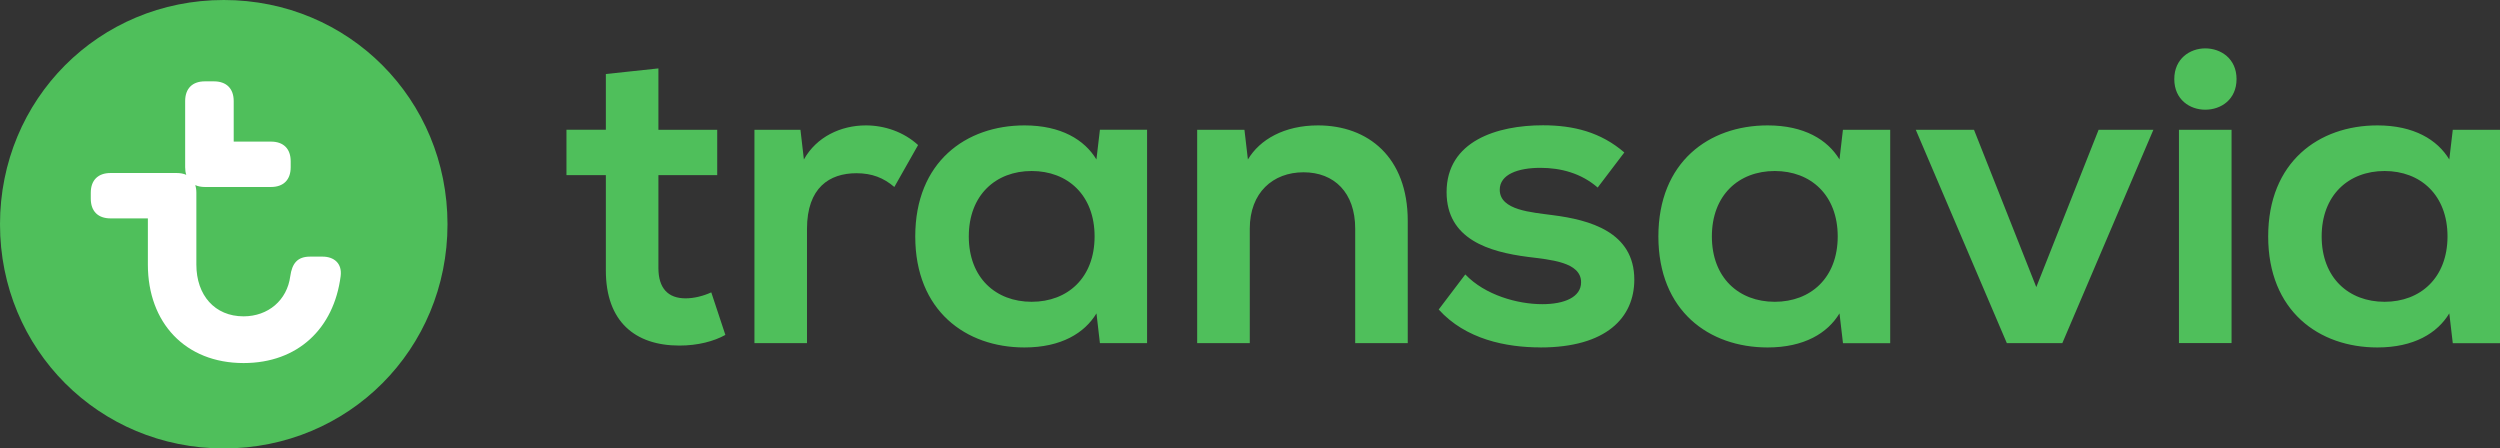<?xml version="1.0" encoding="UTF-8"?>
<svg xmlns="http://www.w3.org/2000/svg" xmlns:xlink="http://www.w3.org/1999/xlink" width="176pt" height="31.57pt" viewBox="0 0 176 31.57" version="1.1">
<rect x="0" y="0" width="176" height="31.57" fill="#333333" stroke="none"/>
<defs>
<clipPath id="clip1">
  <path d="M 0 0 L 32 0 L 32 31.57 L 0 31.57 Z M 0 0 "/>
</clipPath>
</defs>
<g id="surface1">
<g clip-path="url(#clip1)" clip-rule="nonzero">
<path style=" stroke:none;fill-rule:nonzero;fill:rgb(30.861%,74.953%,35.703%);fill-opacity:1;" d="M 31.504 15.789 C 31.504 6.996 24.547 0 15.754 0 C 6.957 0 0 6.996 0 15.789 C 0 24.582 6.961 31.57 15.754 31.57 C 24.547 31.57 31.504 24.582 31.504 15.789 L 31.508 15.789 L 31.504 15.789 "/>
</g>
<path style=" stroke:none;fill-rule:nonzero;fill:rgb(100%,100%,100%);fill-opacity:1;" d="M 22.711 18.066 L 21.828 18.066 C 20.941 18.066 20.562 18.539 20.434 19.453 C 20.211 21.133 18.883 22.27 17.145 22.27 C 15.121 22.27 13.824 20.785 13.824 18.629 L 13.824 13.57 C 13.824 13.367 13.797 13.191 13.746 13.031 C 13.934 13.117 14.164 13.164 14.426 13.164 L 19.074 13.164 C 19.961 13.164 20.465 12.656 20.465 11.77 L 20.465 11.359 C 20.465 10.473 19.961 9.969 19.074 9.969 L 16.453 9.969 L 16.453 7.117 C 16.453 6.234 15.941 5.727 15.059 5.727 L 14.426 5.727 C 13.539 5.727 13.035 6.234 13.035 7.117 L 13.035 11.77 C 13.035 11.969 13.059 12.148 13.113 12.309 C 12.922 12.223 12.695 12.18 12.434 12.18 L 7.785 12.18 C 6.898 12.18 6.391 12.688 6.391 13.57 L 6.391 13.984 C 6.391 14.871 6.898 15.375 7.785 15.375 L 10.41 15.375 L 10.41 18.629 C 10.41 22.711 13.035 25.559 17.148 25.559 C 20.977 25.559 23.504 23.121 23.98 19.453 C 24.105 18.535 23.504 18.066 22.711 18.066 "/>
<path style=" stroke:none;fill-rule:nonzero;fill:rgb(30.861%,74.953%,35.703%);fill-opacity:1;" d="M 108.445 24.461 C 113.094 24.461 115.055 22.352 115.055 19.684 C 115.055 16.312 111.883 15.477 109.324 15.148 C 107.852 14.945 105.582 14.816 105.582 13.359 C 105.582 12.281 106.859 11.816 108.445 11.816 C 109.879 11.816 111.312 12.191 112.477 13.203 L 114.352 10.734 C 112.699 9.305 110.781 8.82 108.621 8.82 C 105.41 8.82 101.84 9.918 101.84 13.527 C 101.84 16.852 104.832 17.734 107.566 18.086 C 109.125 18.285 111.309 18.438 111.309 19.871 C 111.309 20.926 110.121 21.414 108.578 21.414 C 106.836 21.414 104.547 20.777 103.156 19.32 L 101.285 21.789 C 103.18 23.887 106.023 24.457 108.445 24.457 L 108.445 24.465 Z M 84.281 24.156 L 87.984 24.156 L 87.984 16.098 C 87.984 13.562 89.613 12.129 91.77 12.129 C 93.93 12.129 95.406 13.559 95.406 16.094 L 95.406 24.156 L 99.105 24.156 L 99.105 15.547 C 99.105 11.074 96.328 8.828 92.781 8.828 C 90.426 8.828 88.684 9.82 87.852 11.23 L 87.609 9.137 L 84.281 9.137 L 84.281 24.16 Z M 145.188 24.156 L 151.598 9.137 L 147.742 9.137 L 143.355 20.211 L 138.969 9.137 L 134.871 9.137 L 141.281 24.156 Z M 167.871 21.246 C 165.344 21.246 163.445 19.555 163.445 16.645 C 163.445 13.738 165.34 12.039 167.875 12.039 C 170.406 12.039 172.305 13.734 172.305 16.645 C 172.301 19.551 170.406 21.246 167.875 21.246 Z M 176 9.137 L 172.676 9.137 L 172.43 11.227 C 171.594 9.84 169.941 8.828 167.367 8.828 C 163.246 8.828 159.68 11.398 159.68 16.645 C 159.68 21.891 163.25 24.461 167.367 24.461 C 169.941 24.461 171.594 23.453 172.43 22.062 L 172.676 24.16 L 176 24.16 Z M 124.941 21.246 C 122.41 21.246 120.516 19.555 120.516 16.645 C 120.516 13.738 122.406 12.039 124.945 12.039 C 127.48 12.039 129.375 13.734 129.375 16.645 C 129.375 19.551 127.48 21.246 124.945 21.246 Z M 133.07 9.137 L 129.742 9.137 L 129.5 11.227 C 128.664 9.84 127.02 8.828 124.438 8.828 C 120.316 8.828 116.75 11.398 116.75 16.645 C 116.75 21.891 120.316 24.461 124.438 24.461 C 127.012 24.461 128.664 23.453 129.5 22.062 L 129.746 24.16 L 133.07 24.16 Z M 72.629 21.246 C 70.098 21.246 68.203 19.555 68.203 16.645 C 68.203 13.738 70.098 12.039 72.629 12.039 C 75.164 12.039 77.059 13.734 77.059 16.645 C 77.059 19.551 75.168 21.246 72.629 21.246 Z M 153.398 9.133 L 153.398 24.152 L 157.102 24.152 L 157.102 9.137 L 153.398 9.137 Z M 80.758 9.133 L 77.434 9.133 L 77.188 11.227 C 76.352 9.84 74.699 8.828 72.121 8.828 C 68.004 8.828 64.434 11.398 64.434 16.645 C 64.434 21.887 68.004 24.461 72.121 24.461 C 74.699 24.461 76.352 23.453 77.191 22.062 L 77.434 24.156 L 80.754 24.156 L 80.754 9.137 L 80.758 9.137 Z M 46.352 4.816 L 42.652 5.211 L 42.652 9.133 L 39.879 9.133 L 39.879 12.328 L 42.652 12.328 L 42.652 19.043 C 42.652 22.652 44.723 24.328 47.828 24.328 C 49.148 24.328 50.273 24.02 51.066 23.578 L 50.074 20.582 C 49.547 20.824 48.887 21.004 48.266 21.004 C 47.035 21.004 46.352 20.297 46.352 18.867 L 46.352 12.328 L 50.492 12.328 L 50.492 9.137 L 46.352 9.137 Z M 157.453 5.566 C 157.453 4.133 156.355 3.406 155.25 3.406 C 154.172 3.406 153.07 4.129 153.07 5.566 C 153.07 7.02 154.172 7.723 155.25 7.723 C 156.352 7.723 157.453 7.016 157.453 5.562 Z M 53.113 24.156 L 56.812 24.156 L 56.812 16.117 C 56.812 13.207 58.398 12.195 60.293 12.195 C 61.395 12.195 62.211 12.523 62.961 13.164 L 64.633 10.211 C 63.621 9.285 62.273 8.828 60.957 8.828 C 59.191 8.828 57.477 9.637 56.594 11.227 L 56.352 9.137 L 53.113 9.137 L 53.113 24.156 L 53.113 24.152 L 53.113 24.156 "/>
</g>
</svg>
